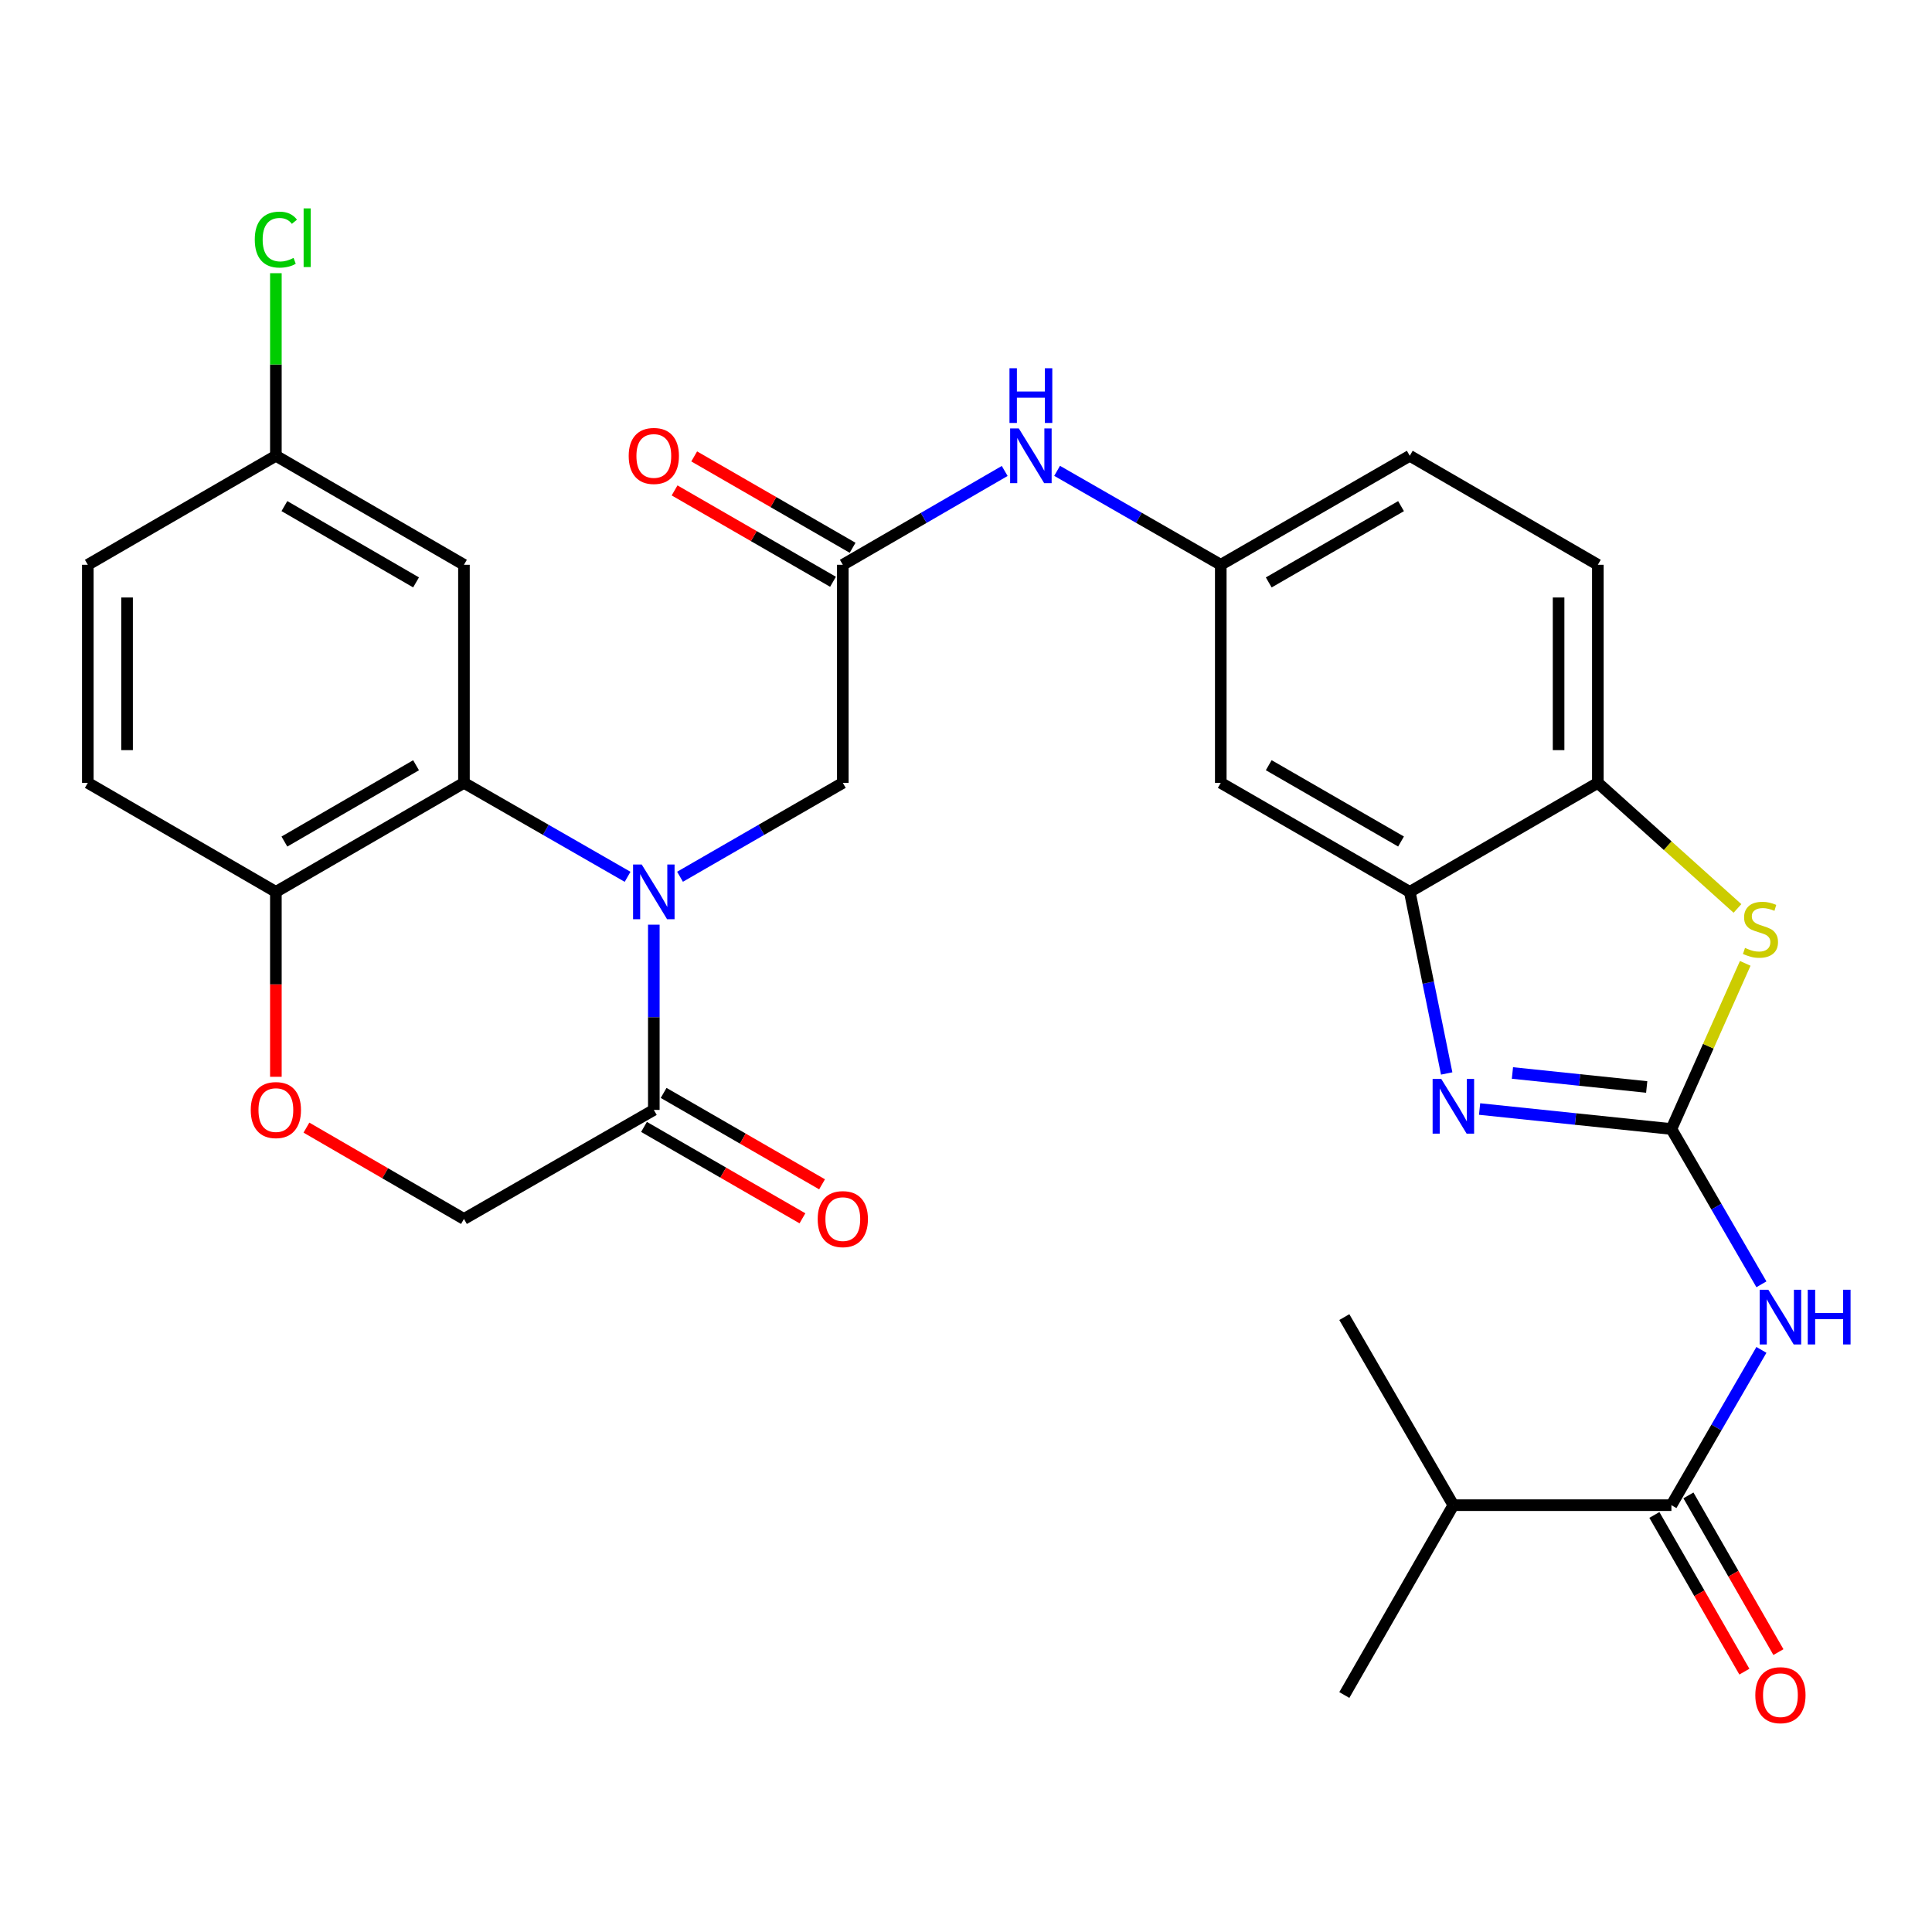 <?xml version='1.0' encoding='iso-8859-1'?>
<svg version='1.1' baseProfile='full'
              xmlns='http://www.w3.org/2000/svg'
                      xmlns:rdkit='http://www.rdkit.org/xml'
                      xmlns:xlink='http://www.w3.org/1999/xlink'
                  xml:space='preserve'
width='1000px' height='1000px' viewBox='0 0 1000 1000'>
<!-- END OF HEADER -->
<rect style='opacity:1.0;fill:#FFFFFF;stroke:none' width='1000' height='1000' x='0' y='0'> </rect>
<path class='bond-1' d='M 865.118,584.378 L 815.477,579.204' style='fill:none;fill-rule:evenodd;stroke:#000000;stroke-width:6px;stroke-linecap:butt;stroke-linejoin:miter;stroke-opacity:1' />
<path class='bond-1' d='M 815.477,579.204 L 765.836,574.03' style='fill:none;fill-rule:evenodd;stroke:#0000FF;stroke-width:6px;stroke-linecap:butt;stroke-linejoin:miter;stroke-opacity:1' />
<path class='bond-1' d='M 852.332,562.616 L 817.583,558.995' style='fill:none;fill-rule:evenodd;stroke:#000000;stroke-width:6px;stroke-linecap:butt;stroke-linejoin:miter;stroke-opacity:1' />
<path class='bond-1' d='M 817.583,558.995 L 782.834,555.373' style='fill:none;fill-rule:evenodd;stroke:#0000FF;stroke-width:6px;stroke-linecap:butt;stroke-linejoin:miter;stroke-opacity:1' />
<path class='bond-2' d='M 865.118,584.378 L 888.413,624.565' style='fill:none;fill-rule:evenodd;stroke:#000000;stroke-width:6px;stroke-linecap:butt;stroke-linejoin:miter;stroke-opacity:1' />
<path class='bond-2' d='M 888.413,624.565 L 911.708,664.753' style='fill:none;fill-rule:evenodd;stroke:#0000FF;stroke-width:6px;stroke-linecap:butt;stroke-linejoin:miter;stroke-opacity:1' />
<path class='bond-4' d='M 865.118,584.378 L 884.222,541.506' style='fill:none;fill-rule:evenodd;stroke:#000000;stroke-width:6px;stroke-linecap:butt;stroke-linejoin:miter;stroke-opacity:1' />
<path class='bond-4' d='M 884.222,541.506 L 903.326,498.634' style='fill:none;fill-rule:evenodd;stroke:#CCCC00;stroke-width:6px;stroke-linecap:butt;stroke-linejoin:miter;stroke-opacity:1' />
<path class='bond-0' d='M 351.978,453.807 L 394.108,429.504' style='fill:none;fill-rule:evenodd;stroke:#0000FF;stroke-width:6px;stroke-linecap:butt;stroke-linejoin:miter;stroke-opacity:1' />
<path class='bond-0' d='M 394.108,429.504 L 436.237,405.201' style='fill:none;fill-rule:evenodd;stroke:#000000;stroke-width:6px;stroke-linecap:butt;stroke-linejoin:miter;stroke-opacity:1' />
<path class='bond-3' d='M 324.842,453.837 L 282.491,429.519' style='fill:none;fill-rule:evenodd;stroke:#0000FF;stroke-width:6px;stroke-linecap:butt;stroke-linejoin:miter;stroke-opacity:1' />
<path class='bond-3' d='M 282.491,429.519 L 240.14,405.201' style='fill:none;fill-rule:evenodd;stroke:#000000;stroke-width:6px;stroke-linecap:butt;stroke-linejoin:miter;stroke-opacity:1' />
<path class='bond-5' d='M 338.415,478.612 L 338.415,526.551' style='fill:none;fill-rule:evenodd;stroke:#0000FF;stroke-width:6px;stroke-linecap:butt;stroke-linejoin:miter;stroke-opacity:1' />
<path class='bond-5' d='M 338.415,526.551 L 338.415,574.489' style='fill:none;fill-rule:evenodd;stroke:#000000;stroke-width:6px;stroke-linecap:butt;stroke-linejoin:miter;stroke-opacity:1' />
<path class='bond-6' d='M 748.805,555.624 L 739.249,508.627' style='fill:none;fill-rule:evenodd;stroke:#0000FF;stroke-width:6px;stroke-linecap:butt;stroke-linejoin:miter;stroke-opacity:1' />
<path class='bond-6' d='M 739.249,508.627 L 729.694,461.631' style='fill:none;fill-rule:evenodd;stroke:#000000;stroke-width:6px;stroke-linecap:butt;stroke-linejoin:miter;stroke-opacity:1' />
<path class='bond-7' d='M 911.708,698.699 L 888.413,738.887' style='fill:none;fill-rule:evenodd;stroke:#0000FF;stroke-width:6px;stroke-linecap:butt;stroke-linejoin:miter;stroke-opacity:1' />
<path class='bond-7' d='M 888.413,738.887 L 865.118,779.075' style='fill:none;fill-rule:evenodd;stroke:#000000;stroke-width:6px;stroke-linecap:butt;stroke-linejoin:miter;stroke-opacity:1' />
<path class='bond-12' d='M 240.14,405.201 L 142.792,461.631' style='fill:none;fill-rule:evenodd;stroke:#000000;stroke-width:6px;stroke-linecap:butt;stroke-linejoin:miter;stroke-opacity:1' />
<path class='bond-12' d='M 215.348,396.087 L 147.204,435.588' style='fill:none;fill-rule:evenodd;stroke:#000000;stroke-width:6px;stroke-linecap:butt;stroke-linejoin:miter;stroke-opacity:1' />
<path class='bond-13' d='M 240.14,405.201 L 240.14,292.332' style='fill:none;fill-rule:evenodd;stroke:#000000;stroke-width:6px;stroke-linecap:butt;stroke-linejoin:miter;stroke-opacity:1' />
<path class='bond-8' d='M 899.308,470.208 L 863.175,437.705' style='fill:none;fill-rule:evenodd;stroke:#CCCC00;stroke-width:6px;stroke-linecap:butt;stroke-linejoin:miter;stroke-opacity:1' />
<path class='bond-8' d='M 863.175,437.705 L 827.043,405.201' style='fill:none;fill-rule:evenodd;stroke:#000000;stroke-width:6px;stroke-linecap:butt;stroke-linejoin:miter;stroke-opacity:1' />
<path class='bond-16' d='M 338.415,574.489 L 240.14,630.93' style='fill:none;fill-rule:evenodd;stroke:#000000;stroke-width:6px;stroke-linecap:butt;stroke-linejoin:miter;stroke-opacity:1' />
<path class='bond-19' d='M 333.338,583.289 L 374.337,606.944' style='fill:none;fill-rule:evenodd;stroke:#000000;stroke-width:6px;stroke-linecap:butt;stroke-linejoin:miter;stroke-opacity:1' />
<path class='bond-19' d='M 374.337,606.944 L 415.337,630.6' style='fill:none;fill-rule:evenodd;stroke:#FF0000;stroke-width:6px;stroke-linecap:butt;stroke-linejoin:miter;stroke-opacity:1' />
<path class='bond-19' d='M 343.492,565.69 L 384.492,589.345' style='fill:none;fill-rule:evenodd;stroke:#000000;stroke-width:6px;stroke-linecap:butt;stroke-linejoin:miter;stroke-opacity:1' />
<path class='bond-19' d='M 384.492,589.345 L 425.491,613' style='fill:none;fill-rule:evenodd;stroke:#FF0000;stroke-width:6px;stroke-linecap:butt;stroke-linejoin:miter;stroke-opacity:1' />
<path class='bond-14' d='M 729.694,461.631 L 631.872,405.201' style='fill:none;fill-rule:evenodd;stroke:#000000;stroke-width:6px;stroke-linecap:butt;stroke-linejoin:miter;stroke-opacity:1' />
<path class='bond-14' d='M 725.174,435.566 L 656.698,396.066' style='fill:none;fill-rule:evenodd;stroke:#000000;stroke-width:6px;stroke-linecap:butt;stroke-linejoin:miter;stroke-opacity:1' />
<path class='bond-30' d='M 729.694,461.631 L 827.043,405.201' style='fill:none;fill-rule:evenodd;stroke:#000000;stroke-width:6px;stroke-linecap:butt;stroke-linejoin:miter;stroke-opacity:1' />
<path class='bond-18' d='M 856.308,784.134 L 879.597,824.689' style='fill:none;fill-rule:evenodd;stroke:#000000;stroke-width:6px;stroke-linecap:butt;stroke-linejoin:miter;stroke-opacity:1' />
<path class='bond-18' d='M 879.597,824.689 L 902.887,865.244' style='fill:none;fill-rule:evenodd;stroke:#FF0000;stroke-width:6px;stroke-linecap:butt;stroke-linejoin:miter;stroke-opacity:1' />
<path class='bond-18' d='M 873.928,774.016 L 897.217,814.571' style='fill:none;fill-rule:evenodd;stroke:#000000;stroke-width:6px;stroke-linecap:butt;stroke-linejoin:miter;stroke-opacity:1' />
<path class='bond-18' d='M 897.217,814.571 L 920.507,855.126' style='fill:none;fill-rule:evenodd;stroke:#FF0000;stroke-width:6px;stroke-linecap:butt;stroke-linejoin:miter;stroke-opacity:1' />
<path class='bond-24' d='M 865.118,779.075 L 752.259,779.075' style='fill:none;fill-rule:evenodd;stroke:#000000;stroke-width:6px;stroke-linecap:butt;stroke-linejoin:miter;stroke-opacity:1' />
<path class='bond-21' d='M 827.043,405.201 L 827.043,292.332' style='fill:none;fill-rule:evenodd;stroke:#000000;stroke-width:6px;stroke-linecap:butt;stroke-linejoin:miter;stroke-opacity:1' />
<path class='bond-21' d='M 806.724,388.271 L 806.724,309.262' style='fill:none;fill-rule:evenodd;stroke:#000000;stroke-width:6px;stroke-linecap:butt;stroke-linejoin:miter;stroke-opacity:1' />
<path class='bond-9' d='M 436.237,292.332 L 478.135,268.05' style='fill:none;fill-rule:evenodd;stroke:#000000;stroke-width:6px;stroke-linecap:butt;stroke-linejoin:miter;stroke-opacity:1' />
<path class='bond-9' d='M 478.135,268.05 L 520.033,243.768' style='fill:none;fill-rule:evenodd;stroke:#0000FF;stroke-width:6px;stroke-linecap:butt;stroke-linejoin:miter;stroke-opacity:1' />
<path class='bond-11' d='M 436.237,292.332 L 436.237,405.201' style='fill:none;fill-rule:evenodd;stroke:#000000;stroke-width:6px;stroke-linecap:butt;stroke-linejoin:miter;stroke-opacity:1' />
<path class='bond-20' d='M 441.313,283.531 L 400.313,259.885' style='fill:none;fill-rule:evenodd;stroke:#000000;stroke-width:6px;stroke-linecap:butt;stroke-linejoin:miter;stroke-opacity:1' />
<path class='bond-20' d='M 400.313,259.885 L 359.313,236.239' style='fill:none;fill-rule:evenodd;stroke:#FF0000;stroke-width:6px;stroke-linecap:butt;stroke-linejoin:miter;stroke-opacity:1' />
<path class='bond-20' d='M 431.162,301.132 L 390.162,277.486' style='fill:none;fill-rule:evenodd;stroke:#000000;stroke-width:6px;stroke-linecap:butt;stroke-linejoin:miter;stroke-opacity:1' />
<path class='bond-20' d='M 390.162,277.486 L 349.162,253.84' style='fill:none;fill-rule:evenodd;stroke:#FF0000;stroke-width:6px;stroke-linecap:butt;stroke-linejoin:miter;stroke-opacity:1' />
<path class='bond-10' d='M 158.605,583.657 L 199.373,607.294' style='fill:none;fill-rule:evenodd;stroke:#FF0000;stroke-width:6px;stroke-linecap:butt;stroke-linejoin:miter;stroke-opacity:1' />
<path class='bond-10' d='M 199.373,607.294 L 240.14,630.93' style='fill:none;fill-rule:evenodd;stroke:#000000;stroke-width:6px;stroke-linecap:butt;stroke-linejoin:miter;stroke-opacity:1' />
<path class='bond-32' d='M 142.792,557.348 L 142.792,509.489' style='fill:none;fill-rule:evenodd;stroke:#FF0000;stroke-width:6px;stroke-linecap:butt;stroke-linejoin:miter;stroke-opacity:1' />
<path class='bond-32' d='M 142.792,509.489 L 142.792,461.631' style='fill:none;fill-rule:evenodd;stroke:#000000;stroke-width:6px;stroke-linecap:butt;stroke-linejoin:miter;stroke-opacity:1' />
<path class='bond-22' d='M 142.792,461.631 L 45.455,405.201' style='fill:none;fill-rule:evenodd;stroke:#000000;stroke-width:6px;stroke-linecap:butt;stroke-linejoin:miter;stroke-opacity:1' />
<path class='bond-23' d='M 240.14,292.332 L 142.792,235.914' style='fill:none;fill-rule:evenodd;stroke:#000000;stroke-width:6px;stroke-linecap:butt;stroke-linejoin:miter;stroke-opacity:1' />
<path class='bond-23' d='M 215.35,301.449 L 147.206,261.956' style='fill:none;fill-rule:evenodd;stroke:#000000;stroke-width:6px;stroke-linecap:butt;stroke-linejoin:miter;stroke-opacity:1' />
<path class='bond-17' d='M 631.872,405.201 L 631.872,292.332' style='fill:none;fill-rule:evenodd;stroke:#000000;stroke-width:6px;stroke-linecap:butt;stroke-linejoin:miter;stroke-opacity:1' />
<path class='bond-15' d='M 547.159,243.705 L 589.515,268.018' style='fill:none;fill-rule:evenodd;stroke:#0000FF;stroke-width:6px;stroke-linecap:butt;stroke-linejoin:miter;stroke-opacity:1' />
<path class='bond-15' d='M 589.515,268.018 L 631.872,292.332' style='fill:none;fill-rule:evenodd;stroke:#000000;stroke-width:6px;stroke-linecap:butt;stroke-linejoin:miter;stroke-opacity:1' />
<path class='bond-31' d='M 631.872,292.332 L 729.694,235.914' style='fill:none;fill-rule:evenodd;stroke:#000000;stroke-width:6px;stroke-linecap:butt;stroke-linejoin:miter;stroke-opacity:1' />
<path class='bond-31' d='M 656.696,301.47 L 725.172,261.978' style='fill:none;fill-rule:evenodd;stroke:#000000;stroke-width:6px;stroke-linecap:butt;stroke-linejoin:miter;stroke-opacity:1' />
<path class='bond-25' d='M 827.043,292.332 L 729.694,235.914' style='fill:none;fill-rule:evenodd;stroke:#000000;stroke-width:6px;stroke-linecap:butt;stroke-linejoin:miter;stroke-opacity:1' />
<path class='bond-33' d='M 45.455,405.201 L 45.455,292.332' style='fill:none;fill-rule:evenodd;stroke:#000000;stroke-width:6px;stroke-linecap:butt;stroke-linejoin:miter;stroke-opacity:1' />
<path class='bond-33' d='M 65.773,388.271 L 65.773,309.262' style='fill:none;fill-rule:evenodd;stroke:#000000;stroke-width:6px;stroke-linecap:butt;stroke-linejoin:miter;stroke-opacity:1' />
<path class='bond-26' d='M 142.792,235.914 L 45.455,292.332' style='fill:none;fill-rule:evenodd;stroke:#000000;stroke-width:6px;stroke-linecap:butt;stroke-linejoin:miter;stroke-opacity:1' />
<path class='bond-27' d='M 142.792,235.914 L 142.792,188.66' style='fill:none;fill-rule:evenodd;stroke:#000000;stroke-width:6px;stroke-linecap:butt;stroke-linejoin:miter;stroke-opacity:1' />
<path class='bond-27' d='M 142.792,188.66 L 142.792,141.406' style='fill:none;fill-rule:evenodd;stroke:#00CC00;stroke-width:6px;stroke-linecap:butt;stroke-linejoin:miter;stroke-opacity:1' />
<path class='bond-28' d='M 752.259,779.075 L 695.819,877.338' style='fill:none;fill-rule:evenodd;stroke:#000000;stroke-width:6px;stroke-linecap:butt;stroke-linejoin:miter;stroke-opacity:1' />
<path class='bond-29' d='M 752.259,779.075 L 695.819,681.726' style='fill:none;fill-rule:evenodd;stroke:#000000;stroke-width:6px;stroke-linecap:butt;stroke-linejoin:miter;stroke-opacity:1' />
<path  class='atom-1' d='M 332.155 447.471
L 341.435 462.471
Q 342.355 463.951, 343.835 466.631
Q 345.315 469.311, 345.395 469.471
L 345.395 447.471
L 349.155 447.471
L 349.155 475.791
L 345.275 475.791
L 335.315 459.391
Q 334.155 457.471, 332.915 455.271
Q 331.715 453.071, 331.355 452.391
L 331.355 475.791
L 327.675 475.791
L 327.675 447.471
L 332.155 447.471
' fill='#0000FF'/>
<path  class='atom-2' d='M 745.999 558.455
L 755.279 573.455
Q 756.199 574.935, 757.679 577.615
Q 759.159 580.295, 759.239 580.455
L 759.239 558.455
L 762.999 558.455
L 762.999 586.775
L 759.119 586.775
L 749.159 570.375
Q 747.999 568.455, 746.759 566.255
Q 745.559 564.055, 745.199 563.375
L 745.199 586.775
L 741.519 586.775
L 741.519 558.455
L 745.999 558.455
' fill='#0000FF'/>
<path  class='atom-3' d='M 915.287 667.566
L 924.567 682.566
Q 925.487 684.046, 926.967 686.726
Q 928.447 689.406, 928.527 689.566
L 928.527 667.566
L 932.287 667.566
L 932.287 695.886
L 928.407 695.886
L 918.447 679.486
Q 917.287 677.566, 916.047 675.366
Q 914.847 673.166, 914.487 672.486
L 914.487 695.886
L 910.807 695.886
L 910.807 667.566
L 915.287 667.566
' fill='#0000FF'/>
<path  class='atom-3' d='M 935.687 667.566
L 939.527 667.566
L 939.527 679.606
L 954.007 679.606
L 954.007 667.566
L 957.847 667.566
L 957.847 695.886
L 954.007 695.886
L 954.007 682.806
L 939.527 682.806
L 939.527 695.886
L 935.687 695.886
L 935.687 667.566
' fill='#0000FF'/>
<path  class='atom-5' d='M 903.218 490.642
Q 903.538 490.762, 904.858 491.322
Q 906.178 491.882, 907.618 492.242
Q 909.098 492.562, 910.538 492.562
Q 913.218 492.562, 914.778 491.282
Q 916.338 489.962, 916.338 487.682
Q 916.338 486.122, 915.538 485.162
Q 914.778 484.202, 913.578 483.682
Q 912.378 483.162, 910.378 482.562
Q 907.858 481.802, 906.338 481.082
Q 904.858 480.362, 903.778 478.842
Q 902.738 477.322, 902.738 474.762
Q 902.738 471.202, 905.138 469.002
Q 907.578 466.802, 912.378 466.802
Q 915.658 466.802, 919.378 468.362
L 918.458 471.442
Q 915.058 470.042, 912.498 470.042
Q 909.738 470.042, 908.218 471.202
Q 906.698 472.322, 906.738 474.282
Q 906.738 475.802, 907.498 476.722
Q 908.298 477.642, 909.418 478.162
Q 910.578 478.682, 912.498 479.282
Q 915.058 480.082, 916.578 480.882
Q 918.098 481.682, 919.178 483.322
Q 920.298 484.922, 920.298 487.682
Q 920.298 491.602, 917.658 493.722
Q 915.058 495.802, 910.698 495.802
Q 908.178 495.802, 906.258 495.242
Q 904.378 494.722, 902.138 493.802
L 903.218 490.642
' fill='#CCCC00'/>
<path  class='atom-11' d='M 129.792 574.569
Q 129.792 567.769, 133.152 563.969
Q 136.512 560.169, 142.792 560.169
Q 149.072 560.169, 152.432 563.969
Q 155.792 567.769, 155.792 574.569
Q 155.792 581.449, 152.392 585.369
Q 148.992 589.249, 142.792 589.249
Q 136.552 589.249, 133.152 585.369
Q 129.792 581.489, 129.792 574.569
M 142.792 586.049
Q 147.112 586.049, 149.432 583.169
Q 151.792 580.249, 151.792 574.569
Q 151.792 569.009, 149.432 566.209
Q 147.112 563.369, 142.792 563.369
Q 138.472 563.369, 136.112 566.169
Q 133.792 568.969, 133.792 574.569
Q 133.792 580.289, 136.112 583.169
Q 138.472 586.049, 142.792 586.049
' fill='#FF0000'/>
<path  class='atom-16' d='M 527.326 221.754
L 536.606 236.754
Q 537.526 238.234, 539.006 240.914
Q 540.486 243.594, 540.566 243.754
L 540.566 221.754
L 544.326 221.754
L 544.326 250.074
L 540.446 250.074
L 530.486 233.674
Q 529.326 231.754, 528.086 229.554
Q 526.886 227.354, 526.526 226.674
L 526.526 250.074
L 522.846 250.074
L 522.846 221.754
L 527.326 221.754
' fill='#0000FF'/>
<path  class='atom-16' d='M 522.506 190.602
L 526.346 190.602
L 526.346 202.642
L 540.826 202.642
L 540.826 190.602
L 544.666 190.602
L 544.666 218.922
L 540.826 218.922
L 540.826 205.842
L 526.346 205.842
L 526.346 218.922
L 522.506 218.922
L 522.506 190.602
' fill='#0000FF'/>
<path  class='atom-19' d='M 908.547 877.418
Q 908.547 870.618, 911.907 866.818
Q 915.267 863.018, 921.547 863.018
Q 927.827 863.018, 931.187 866.818
Q 934.547 870.618, 934.547 877.418
Q 934.547 884.298, 931.147 888.218
Q 927.747 892.098, 921.547 892.098
Q 915.307 892.098, 911.907 888.218
Q 908.547 884.338, 908.547 877.418
M 921.547 888.898
Q 925.867 888.898, 928.187 886.018
Q 930.547 883.098, 930.547 877.418
Q 930.547 871.858, 928.187 869.058
Q 925.867 866.218, 921.547 866.218
Q 917.227 866.218, 914.867 869.018
Q 912.547 871.818, 912.547 877.418
Q 912.547 883.138, 914.867 886.018
Q 917.227 888.898, 921.547 888.898
' fill='#FF0000'/>
<path  class='atom-20' d='M 423.237 631.01
Q 423.237 624.21, 426.597 620.41
Q 429.957 616.61, 436.237 616.61
Q 442.517 616.61, 445.877 620.41
Q 449.237 624.21, 449.237 631.01
Q 449.237 637.89, 445.837 641.81
Q 442.437 645.69, 436.237 645.69
Q 429.997 645.69, 426.597 641.81
Q 423.237 637.93, 423.237 631.01
M 436.237 642.49
Q 440.557 642.49, 442.877 639.61
Q 445.237 636.69, 445.237 631.01
Q 445.237 625.45, 442.877 622.65
Q 440.557 619.81, 436.237 619.81
Q 431.917 619.81, 429.557 622.61
Q 427.237 625.41, 427.237 631.01
Q 427.237 636.73, 429.557 639.61
Q 431.917 642.49, 436.237 642.49
' fill='#FF0000'/>
<path  class='atom-21' d='M 325.415 235.994
Q 325.415 229.194, 328.775 225.394
Q 332.135 221.594, 338.415 221.594
Q 344.695 221.594, 348.055 225.394
Q 351.415 229.194, 351.415 235.994
Q 351.415 242.874, 348.015 246.794
Q 344.615 250.674, 338.415 250.674
Q 332.175 250.674, 328.775 246.794
Q 325.415 242.914, 325.415 235.994
M 338.415 247.474
Q 342.735 247.474, 345.055 244.594
Q 347.415 241.674, 347.415 235.994
Q 347.415 230.434, 345.055 227.634
Q 342.735 224.794, 338.415 224.794
Q 334.095 224.794, 331.735 227.594
Q 329.415 230.394, 329.415 235.994
Q 329.415 241.714, 331.735 244.594
Q 334.095 247.474, 338.415 247.474
' fill='#FF0000'/>
<path  class='atom-28' d='M 131.872 124.024
Q 131.872 116.984, 135.152 113.304
Q 138.472 109.584, 144.752 109.584
Q 150.592 109.584, 153.712 113.704
L 151.072 115.864
Q 148.792 112.864, 144.752 112.864
Q 140.472 112.864, 138.192 115.744
Q 135.952 118.584, 135.952 124.024
Q 135.952 129.624, 138.272 132.504
Q 140.632 135.384, 145.192 135.384
Q 148.312 135.384, 151.952 133.504
L 153.072 136.504
Q 151.592 137.464, 149.352 138.024
Q 147.112 138.584, 144.632 138.584
Q 138.472 138.584, 135.152 134.824
Q 131.872 131.064, 131.872 124.024
' fill='#00CC00'/>
<path  class='atom-28' d='M 157.152 107.864
L 160.832 107.864
L 160.832 138.224
L 157.152 138.224
L 157.152 107.864
' fill='#00CC00'/>
</svg>
